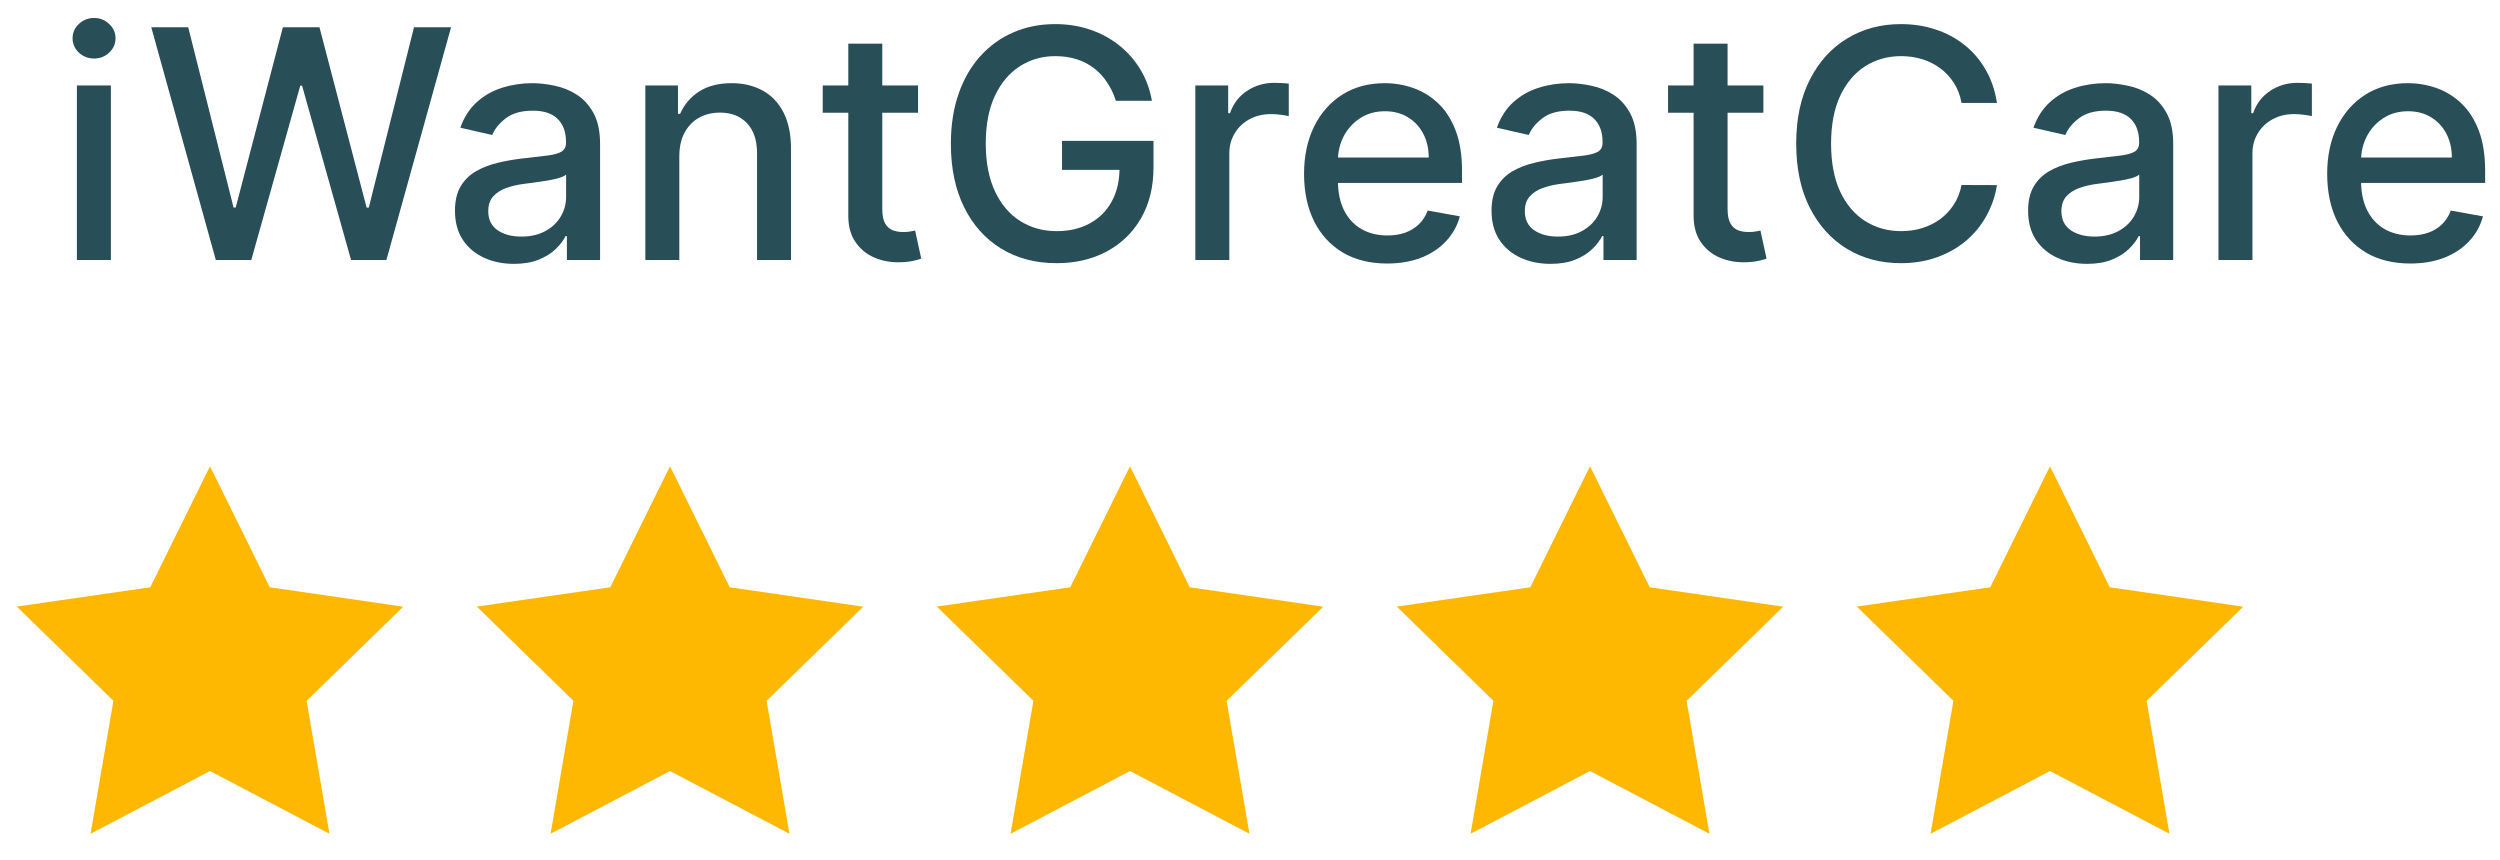 <svg xmlns="http://www.w3.org/2000/svg" width="125" height="43" viewBox="0 0 125 43" fill="none"><path d="M3.845 13V4.273H5.544V13H3.845ZM4.703 2.926C4.408 2.926 4.154 2.828 3.942 2.631C3.733 2.43 3.629 2.191 3.629 1.915C3.629 1.634 3.733 1.396 3.942 1.199C4.154 0.998 4.408 0.898 4.703 0.898C4.999 0.898 5.25 0.998 5.459 1.199C5.671 1.396 5.777 1.634 5.777 1.915C5.777 2.191 5.671 2.43 5.459 2.631C5.25 2.828 4.999 2.926 4.703 2.926Z" fill="#284E57"></path><path d="M10.791 13L7.564 1.364H9.411L11.678 10.375H11.786L14.143 1.364H15.973L18.331 10.381H18.439L20.7 1.364H22.553L19.32 13H17.553L15.104 4.284H15.013L12.564 13H10.791Z" fill="#284E57"></path><path d="M25.698 13.193C25.144 13.193 24.644 13.091 24.198 12.886C23.75 12.678 23.396 12.377 23.135 11.983C22.877 11.589 22.749 11.106 22.749 10.534C22.749 10.042 22.843 9.636 23.033 9.318C23.222 9 23.478 8.748 23.8 8.562C24.122 8.377 24.482 8.237 24.879 8.142C25.277 8.047 25.682 7.975 26.095 7.926C26.618 7.866 27.042 7.816 27.368 7.778C27.694 7.737 27.93 7.67 28.078 7.58C28.226 7.489 28.3 7.341 28.3 7.136V7.097C28.3 6.6 28.16 6.216 27.879 5.943C27.603 5.67 27.19 5.534 26.641 5.534C26.069 5.534 25.618 5.661 25.288 5.915C24.963 6.165 24.737 6.443 24.612 6.75L23.016 6.386C23.205 5.856 23.482 5.428 23.845 5.102C24.213 4.773 24.635 4.534 25.112 4.386C25.59 4.235 26.091 4.159 26.618 4.159C26.966 4.159 27.336 4.201 27.726 4.284C28.12 4.364 28.487 4.511 28.828 4.727C29.173 4.943 29.455 5.252 29.675 5.653C29.894 6.051 30.004 6.568 30.004 7.205V13H28.345V11.807H28.277C28.167 12.027 28.002 12.242 27.783 12.454C27.563 12.667 27.281 12.843 26.936 12.983C26.591 13.123 26.178 13.193 25.698 13.193ZM26.067 11.829C26.537 11.829 26.938 11.737 27.271 11.551C27.608 11.366 27.864 11.123 28.038 10.824C28.216 10.521 28.305 10.197 28.305 9.852V8.727C28.245 8.788 28.127 8.845 27.953 8.898C27.783 8.947 27.588 8.991 27.368 9.028C27.148 9.062 26.934 9.095 26.726 9.125C26.517 9.152 26.343 9.174 26.203 9.193C25.874 9.235 25.573 9.305 25.3 9.403C25.031 9.502 24.815 9.644 24.652 9.83C24.493 10.011 24.413 10.254 24.413 10.557C24.413 10.977 24.569 11.296 24.879 11.511C25.19 11.723 25.586 11.829 26.067 11.829Z" fill="#284E57"></path><path d="M33.966 7.818V13H32.267V4.273H33.898V5.693H34.006C34.206 5.231 34.521 4.86 34.949 4.58C35.381 4.299 35.924 4.159 36.58 4.159C37.174 4.159 37.695 4.284 38.142 4.534C38.589 4.78 38.936 5.148 39.182 5.636C39.428 6.125 39.551 6.729 39.551 7.449V13H37.852V7.653C37.852 7.021 37.688 6.527 37.358 6.17C37.028 5.811 36.576 5.631 36 5.631C35.606 5.631 35.256 5.716 34.949 5.886C34.646 6.057 34.405 6.307 34.227 6.636C34.053 6.962 33.966 7.356 33.966 7.818Z" fill="#284E57"></path><path d="M45.903 4.273V5.636H41.136V4.273H45.903ZM42.415 2.182H44.114V10.438C44.114 10.767 44.163 11.015 44.261 11.182C44.36 11.345 44.487 11.456 44.642 11.517C44.801 11.574 44.974 11.602 45.159 11.602C45.295 11.602 45.415 11.593 45.517 11.574C45.619 11.555 45.699 11.54 45.756 11.528L46.062 12.932C45.964 12.97 45.824 13.008 45.642 13.046C45.46 13.087 45.233 13.11 44.96 13.114C44.513 13.121 44.097 13.042 43.71 12.875C43.324 12.708 43.011 12.451 42.773 12.102C42.534 11.754 42.415 11.316 42.415 10.79V2.182Z" fill="#284E57"></path><path d="M55.794 5.04C55.684 4.695 55.536 4.386 55.351 4.114C55.169 3.837 54.951 3.602 54.697 3.409C54.444 3.212 54.154 3.062 53.828 2.96C53.506 2.858 53.152 2.807 52.766 2.807C52.11 2.807 51.519 2.975 50.993 3.312C50.466 3.65 50.05 4.144 49.743 4.795C49.44 5.443 49.288 6.237 49.288 7.176C49.288 8.119 49.442 8.917 49.749 9.568C50.055 10.22 50.476 10.714 51.01 11.051C51.544 11.388 52.152 11.557 52.834 11.557C53.466 11.557 54.017 11.428 54.487 11.171C54.961 10.913 55.326 10.549 55.584 10.079C55.845 9.606 55.976 9.049 55.976 8.409L56.43 8.494H53.101V7.045H57.675V8.369C57.675 9.347 57.466 10.195 57.05 10.915C56.637 11.631 56.065 12.184 55.334 12.574C54.606 12.964 53.773 13.159 52.834 13.159C51.781 13.159 50.856 12.917 50.061 12.432C49.269 11.947 48.652 11.259 48.209 10.369C47.766 9.475 47.544 8.415 47.544 7.188C47.544 6.259 47.673 5.426 47.93 4.688C48.188 3.949 48.55 3.322 49.016 2.807C49.485 2.288 50.036 1.892 50.669 1.619C51.305 1.343 52.001 1.205 52.754 1.205C53.383 1.205 53.968 1.297 54.51 1.483C55.055 1.669 55.54 1.932 55.965 2.273C56.392 2.614 56.747 3.019 57.027 3.489C57.307 3.955 57.497 4.472 57.595 5.04H55.794Z" fill="#284E57"></path><path d="M59.767 13V4.273H61.409V5.659H61.5C61.659 5.189 61.939 4.82 62.341 4.551C62.746 4.278 63.205 4.142 63.716 4.142C63.822 4.142 63.947 4.146 64.091 4.153C64.239 4.161 64.354 4.17 64.438 4.182V5.807C64.369 5.788 64.248 5.767 64.074 5.744C63.9 5.718 63.725 5.705 63.551 5.705C63.15 5.705 62.792 5.79 62.477 5.96C62.167 6.127 61.92 6.36 61.739 6.659C61.557 6.955 61.466 7.292 61.466 7.67V13H59.767Z" fill="#284E57"></path><path d="M69.356 13.176C68.497 13.176 67.756 12.992 67.135 12.625C66.517 12.254 66.04 11.733 65.703 11.062C65.37 10.388 65.203 9.598 65.203 8.693C65.203 7.799 65.37 7.011 65.703 6.33C66.04 5.648 66.51 5.116 67.112 4.733C67.718 4.35 68.427 4.159 69.237 4.159C69.73 4.159 70.207 4.241 70.669 4.403C71.131 4.566 71.546 4.822 71.913 5.17C72.281 5.519 72.571 5.972 72.783 6.528C72.995 7.081 73.101 7.754 73.101 8.545V9.148H66.163V7.875H71.436C71.436 7.428 71.345 7.032 71.163 6.688C70.981 6.339 70.726 6.064 70.396 5.864C70.071 5.663 69.688 5.562 69.249 5.562C68.771 5.562 68.355 5.68 67.999 5.915C67.646 6.146 67.374 6.449 67.18 6.824C66.991 7.195 66.896 7.598 66.896 8.034V9.028C66.896 9.612 66.999 10.108 67.203 10.517C67.412 10.926 67.701 11.239 68.073 11.454C68.444 11.667 68.877 11.773 69.374 11.773C69.696 11.773 69.989 11.727 70.254 11.636C70.519 11.542 70.749 11.402 70.942 11.216C71.135 11.03 71.283 10.801 71.385 10.528L72.993 10.818C72.864 11.292 72.633 11.706 72.3 12.062C71.97 12.415 71.555 12.689 71.055 12.886C70.559 13.079 69.993 13.176 69.356 13.176Z" fill="#284E57"></path><path d="M77.526 13.193C76.972 13.193 76.472 13.091 76.026 12.886C75.579 12.678 75.224 12.377 74.963 11.983C74.706 11.589 74.577 11.106 74.577 10.534C74.577 10.042 74.671 9.636 74.861 9.318C75.05 9 75.306 8.748 75.628 8.562C75.95 8.377 76.31 8.237 76.707 8.142C77.105 8.047 77.51 7.975 77.923 7.926C78.446 7.866 78.87 7.816 79.196 7.778C79.522 7.737 79.758 7.67 79.906 7.58C80.054 7.489 80.128 7.341 80.128 7.136V7.097C80.128 6.6 79.988 6.216 79.707 5.943C79.431 5.67 79.018 5.534 78.469 5.534C77.897 5.534 77.446 5.661 77.117 5.915C76.791 6.165 76.565 6.443 76.44 6.75L74.844 6.386C75.033 5.856 75.31 5.428 75.673 5.102C76.041 4.773 76.463 4.534 76.94 4.386C77.418 4.235 77.919 4.159 78.446 4.159C78.794 4.159 79.164 4.201 79.554 4.284C79.948 4.364 80.315 4.511 80.656 4.727C81.001 4.943 81.283 5.252 81.503 5.653C81.722 6.051 81.832 6.568 81.832 7.205V13H80.173V11.807H80.105C79.995 12.027 79.831 12.242 79.611 12.454C79.391 12.667 79.109 12.843 78.764 12.983C78.419 13.123 78.007 13.193 77.526 13.193ZM77.895 11.829C78.365 11.829 78.766 11.737 79.099 11.551C79.437 11.366 79.692 11.123 79.867 10.824C80.044 10.521 80.133 10.197 80.133 9.852V8.727C80.073 8.788 79.956 8.845 79.781 8.898C79.611 8.947 79.416 8.991 79.196 9.028C78.976 9.062 78.762 9.095 78.554 9.125C78.346 9.152 78.171 9.174 78.031 9.193C77.702 9.235 77.401 9.305 77.128 9.403C76.859 9.502 76.643 9.644 76.48 9.83C76.321 10.011 76.242 10.254 76.242 10.557C76.242 10.977 76.397 11.296 76.707 11.511C77.018 11.723 77.414 11.829 77.895 11.829Z" fill="#284E57"></path><path d="M88.169 4.273V5.636H83.402V4.273H88.169ZM84.68 2.182H86.379V10.438C86.379 10.767 86.428 11.015 86.527 11.182C86.626 11.345 86.752 11.456 86.908 11.517C87.067 11.574 87.239 11.602 87.425 11.602C87.561 11.602 87.68 11.593 87.783 11.574C87.885 11.555 87.965 11.54 88.021 11.528L88.328 12.932C88.23 12.97 88.09 13.008 87.908 13.046C87.726 13.087 87.499 13.11 87.226 13.114C86.779 13.121 86.362 13.042 85.976 12.875C85.59 12.708 85.277 12.451 85.038 12.102C84.8 11.754 84.68 11.316 84.68 10.79V2.182Z" fill="#284E57"></path><path d="M99.849 5.148H98.077C98.008 4.769 97.882 4.436 97.696 4.148C97.51 3.86 97.283 3.616 97.014 3.415C96.745 3.214 96.444 3.062 96.111 2.96C95.781 2.858 95.431 2.807 95.06 2.807C94.389 2.807 93.789 2.975 93.258 3.312C92.732 3.65 92.315 4.144 92.008 4.795C91.706 5.447 91.554 6.242 91.554 7.182C91.554 8.129 91.706 8.928 92.008 9.58C92.315 10.231 92.734 10.723 93.264 11.057C93.794 11.39 94.391 11.557 95.054 11.557C95.421 11.557 95.77 11.508 96.099 11.409C96.433 11.307 96.734 11.157 97.003 10.96C97.272 10.763 97.499 10.523 97.685 10.239C97.874 9.951 98.005 9.621 98.077 9.25L99.849 9.256C99.755 9.828 99.571 10.354 99.298 10.835C99.029 11.312 98.683 11.725 98.258 12.074C97.838 12.419 97.357 12.686 96.815 12.875C96.274 13.064 95.683 13.159 95.043 13.159C94.035 13.159 93.137 12.921 92.349 12.443C91.562 11.962 90.94 11.275 90.486 10.381C90.035 9.487 89.81 8.42 89.81 7.182C89.81 5.939 90.037 4.873 90.492 3.983C90.946 3.089 91.567 2.403 92.355 1.926C93.143 1.445 94.039 1.205 95.043 1.205C95.66 1.205 96.236 1.294 96.77 1.472C97.308 1.646 97.791 1.903 98.219 2.244C98.647 2.581 99.001 2.994 99.281 3.483C99.562 3.968 99.751 4.523 99.849 5.148Z" fill="#284E57"></path><path d="M104.354 13.193C103.801 13.193 103.301 13.091 102.854 12.886C102.407 12.678 102.053 12.377 101.791 11.983C101.534 11.589 101.405 11.106 101.405 10.534C101.405 10.042 101.5 9.636 101.689 9.318C101.878 9 102.134 8.748 102.456 8.562C102.778 8.377 103.138 8.237 103.536 8.142C103.933 8.047 104.339 7.975 104.751 7.926C105.274 7.866 105.698 7.816 106.024 7.778C106.35 7.737 106.587 7.67 106.734 7.58C106.882 7.489 106.956 7.341 106.956 7.136V7.097C106.956 6.6 106.816 6.216 106.536 5.943C106.259 5.67 105.846 5.534 105.297 5.534C104.725 5.534 104.274 5.661 103.945 5.915C103.619 6.165 103.393 6.443 103.268 6.75L101.672 6.386C101.861 5.856 102.138 5.428 102.501 5.102C102.869 4.773 103.291 4.534 103.768 4.386C104.246 4.235 104.748 4.159 105.274 4.159C105.623 4.159 105.992 4.201 106.382 4.284C106.776 4.364 107.143 4.511 107.484 4.727C107.829 4.943 108.111 5.252 108.331 5.653C108.551 6.051 108.661 6.568 108.661 7.205V13H107.001V11.807H106.933C106.823 12.027 106.659 12.242 106.439 12.454C106.219 12.667 105.937 12.843 105.592 12.983C105.248 13.123 104.835 13.193 104.354 13.193ZM104.723 11.829C105.193 11.829 105.594 11.737 105.928 11.551C106.265 11.366 106.52 11.123 106.695 10.824C106.873 10.521 106.962 10.197 106.962 9.852V8.727C106.901 8.788 106.784 8.845 106.609 8.898C106.439 8.947 106.244 8.991 106.024 9.028C105.804 9.062 105.59 9.095 105.382 9.125C105.174 9.152 105 9.174 104.859 9.193C104.53 9.235 104.229 9.305 103.956 9.403C103.687 9.502 103.471 9.644 103.308 9.83C103.149 10.011 103.07 10.254 103.07 10.557C103.07 10.977 103.225 11.296 103.536 11.511C103.846 11.723 104.242 11.829 104.723 11.829Z" fill="#284E57"></path><path d="M110.923 13V4.273H112.565V5.659H112.656C112.815 5.189 113.096 4.82 113.497 4.551C113.902 4.278 114.361 4.142 114.872 4.142C114.978 4.142 115.103 4.146 115.247 4.153C115.395 4.161 115.51 4.17 115.594 4.182V5.807C115.526 5.788 115.404 5.767 115.23 5.744C115.056 5.718 114.882 5.705 114.707 5.705C114.306 5.705 113.948 5.79 113.634 5.96C113.323 6.127 113.077 6.36 112.895 6.659C112.713 6.955 112.622 7.292 112.622 7.67V13H110.923Z" fill="#284E57"></path><path d="M120.513 13.176C119.653 13.176 118.912 12.992 118.291 12.625C117.674 12.254 117.197 11.733 116.859 11.062C116.526 10.388 116.359 9.598 116.359 8.693C116.359 7.799 116.526 7.011 116.859 6.33C117.197 5.648 117.666 5.116 118.268 4.733C118.875 4.35 119.583 4.159 120.393 4.159C120.886 4.159 121.363 4.241 121.825 4.403C122.287 4.566 122.702 4.822 123.07 5.17C123.437 5.519 123.727 5.972 123.939 6.528C124.151 7.081 124.257 7.754 124.257 8.545V9.148H117.32V7.875H122.592C122.592 7.428 122.501 7.032 122.32 6.688C122.138 6.339 121.882 6.064 121.553 5.864C121.227 5.663 120.844 5.562 120.405 5.562C119.928 5.562 119.511 5.68 119.155 5.915C118.803 6.146 118.53 6.449 118.337 6.824C118.147 7.195 118.053 7.598 118.053 8.034V9.028C118.053 9.612 118.155 10.108 118.359 10.517C118.568 10.926 118.857 11.239 119.229 11.454C119.6 11.667 120.034 11.773 120.53 11.773C120.852 11.773 121.145 11.727 121.411 11.636C121.676 11.542 121.905 11.402 122.098 11.216C122.291 11.03 122.439 10.801 122.541 10.528L124.149 10.818C124.02 11.292 123.789 11.706 123.456 12.062C123.126 12.415 122.712 12.689 122.212 12.886C121.715 13.079 121.149 13.176 120.513 13.176Z" fill="#284E57"></path><path d="M10.5 23.312L7.514 29.363L0.84 30.328L5.67 35.04L4.528 41.688L10.5 38.551L16.472 41.688L15.33 35.04L20.16 30.334L13.486 29.363L10.5 23.312Z" fill="#FFB801"></path><path d="M33.5 23.312L30.514 29.363L23.84 30.328L28.67 35.04L27.528 41.688L33.5 38.551L39.472 41.688L38.33 35.04L43.16 30.334L36.486 29.363L33.5 23.312Z" fill="#FFB801"></path><path d="M56.5 23.312L53.514 29.363L46.84 30.328L51.67 35.04L50.528 41.688L56.5 38.551L62.472 41.688L61.33 35.04L66.16 30.334L59.486 29.363L56.5 23.312Z" fill="#FFB801"></path><path d="M79.5 23.312L76.514 29.363L69.84 30.328L74.67 35.04L73.528 41.688L79.5 38.551L85.472 41.688L84.33 35.04L89.16 30.334L82.486 29.363L79.5 23.312Z" fill="#FFB801"></path><path d="M102.5 23.312L99.514 29.363L92.84 30.328L97.67 35.04L96.528 41.688L102.5 38.551L108.472 41.688L107.33 35.04L112.16 30.334L105.486 29.363L102.5 23.312Z" fill="#FFB801"></path></svg>